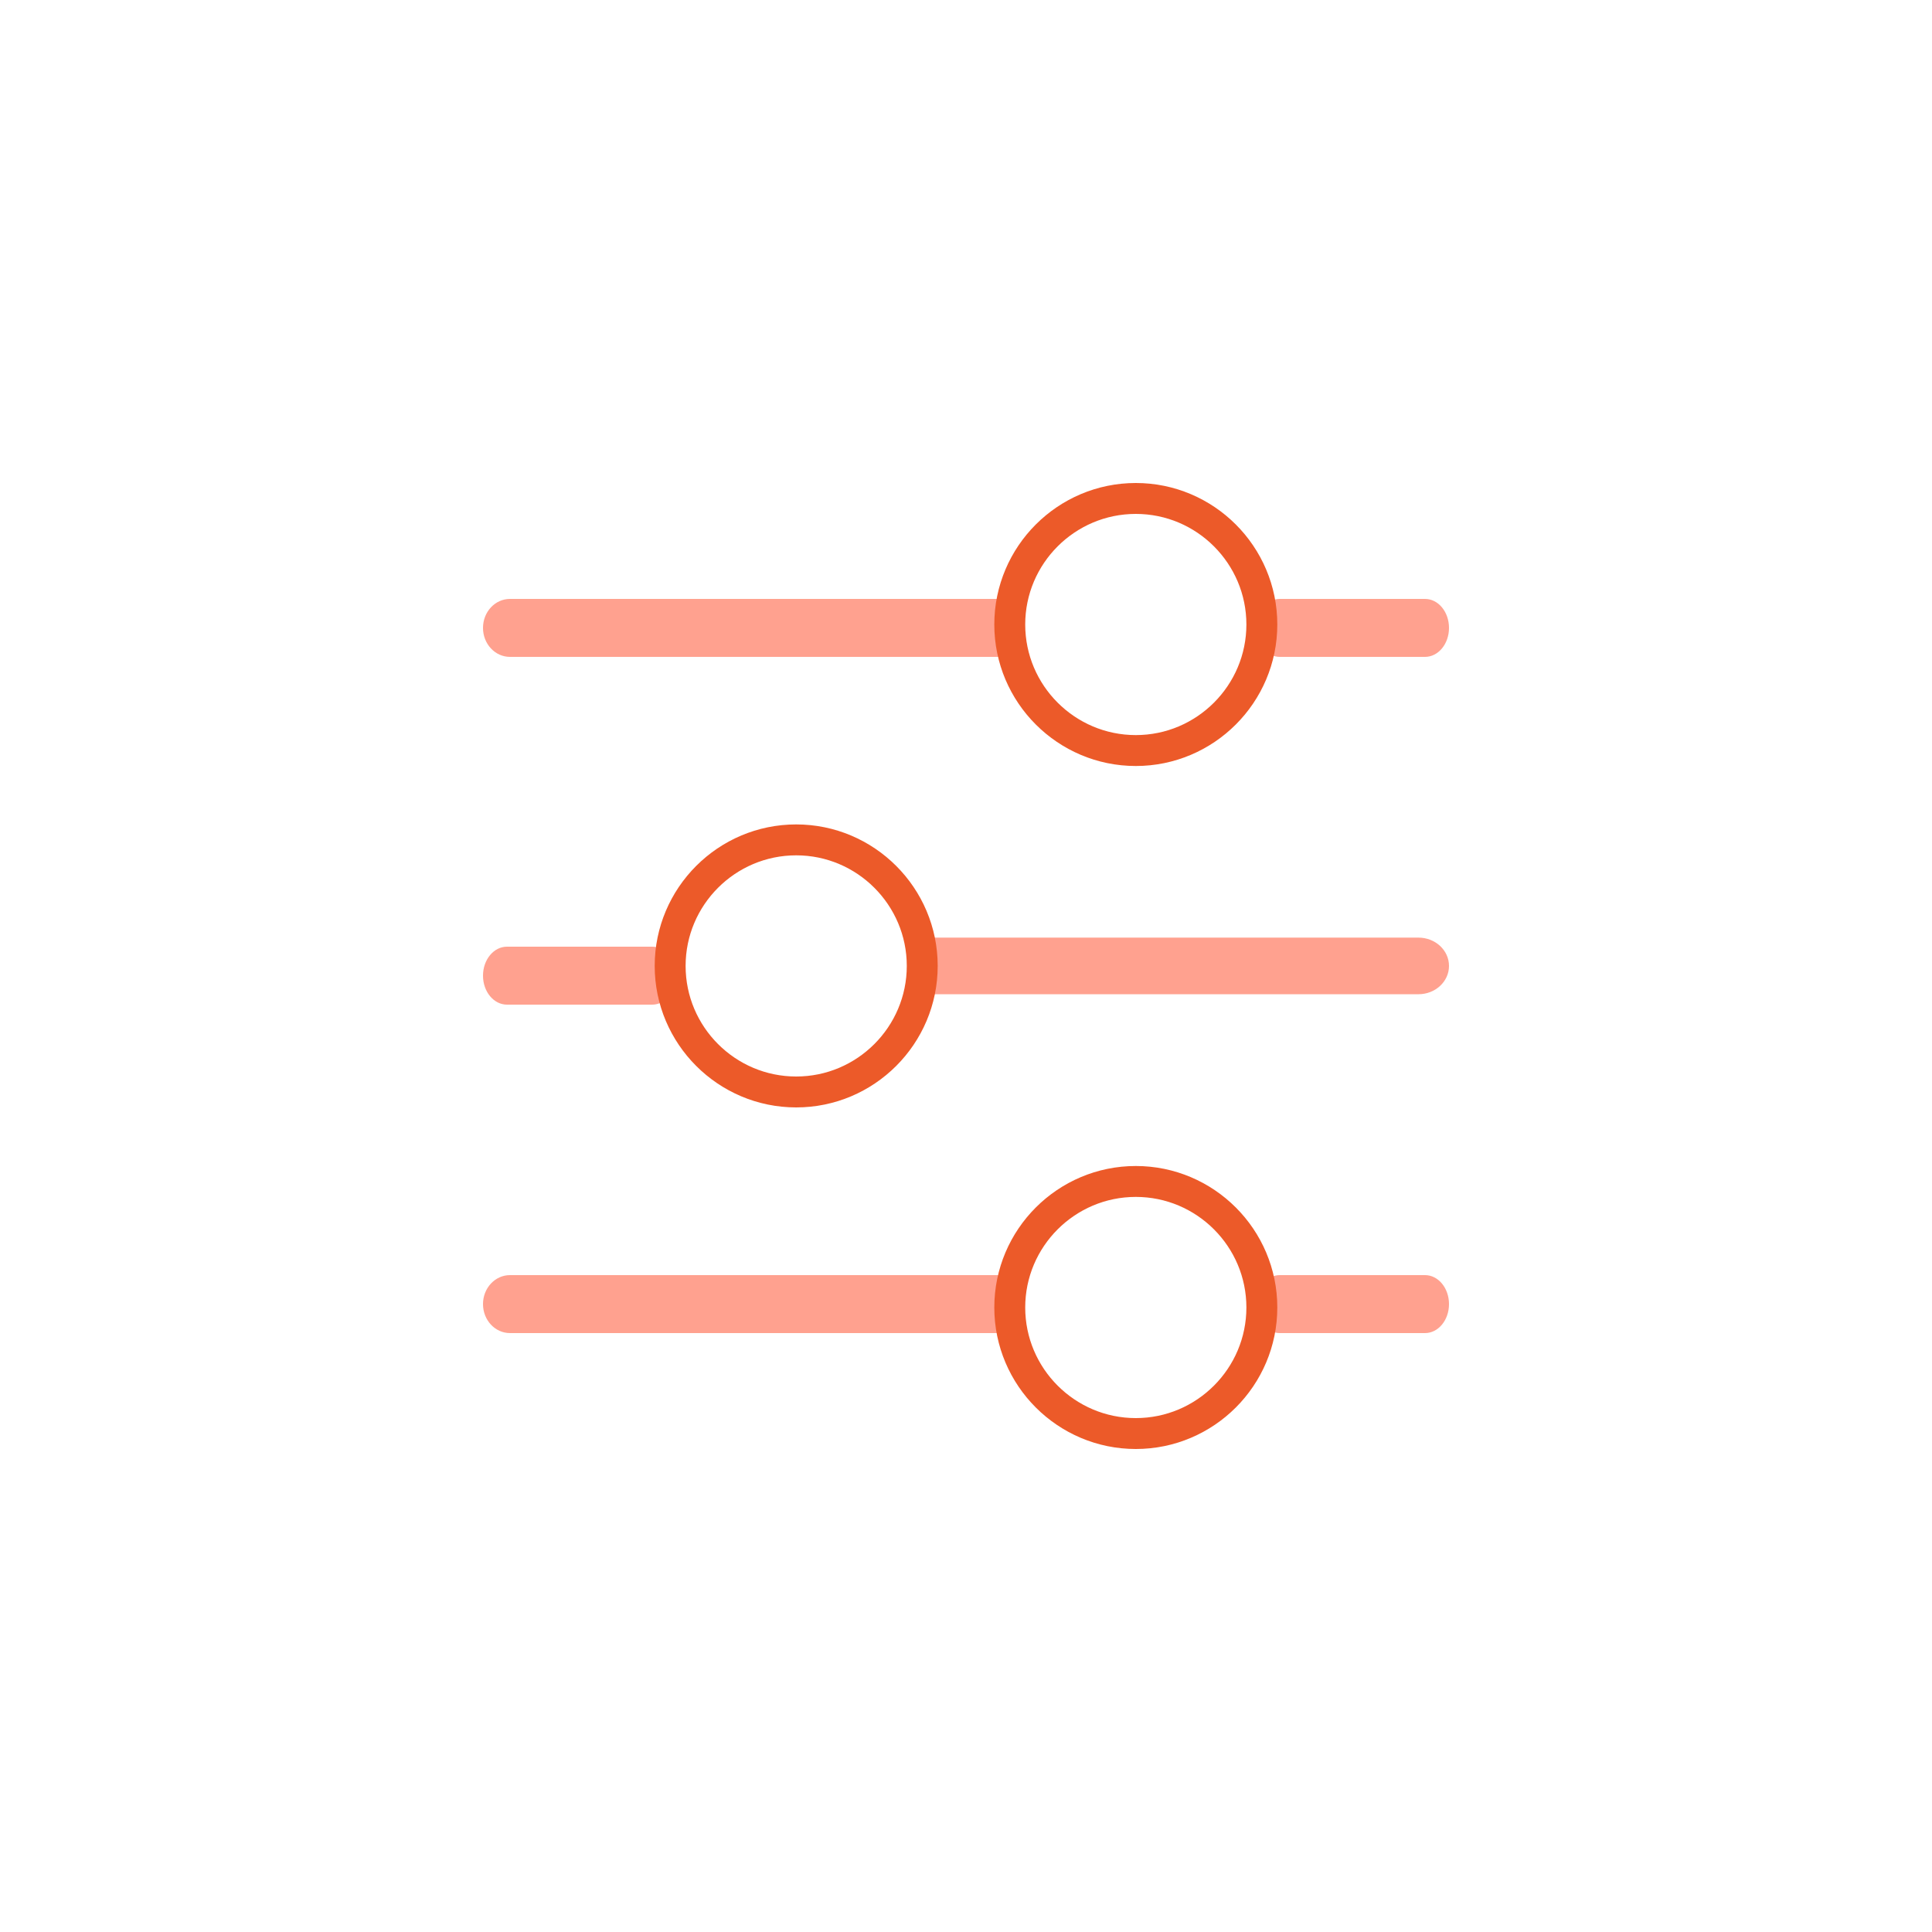 <svg xmlns="http://www.w3.org/2000/svg" fill="none" viewBox="0 0 100 100" height="100" width="100">
<rect fill="white" height="100" width="100"></rect>
<path fill="#FFA18F" d="M51.605 34H26.395C25.624 34 25 33.329 25 32.5C25 31.671 25.624 31 26.395 31H51.605C52.376 31 53 31.671 53 32.5C53 33.329 52.376 34 51.605 34Z"></path>
<path fill="#FFA18F" d="M73.76 34H66.24C65.555 34 65 33.329 65 32.5C65 31.671 65.555 31 66.24 31H73.76C74.445 31 75 31.671 75 32.5C75 33.329 74.445 34 73.76 34Z"></path>
<path fill="#FFA18F" d="M51.605 69H26.395C25.624 69 25 68.329 25 67.5C25 66.671 25.624 66 26.395 66H51.605C52.376 66 53 66.671 53 67.5C53 68.329 52.376 69 51.605 69Z"></path>
<path fill="#FFA18F" d="M73.76 69H66.24C65.555 69 65 68.329 65 67.5C65 66.671 65.555 66 66.24 66H73.76C74.445 66 75 66.671 75 67.5C75 68.329 74.445 69 73.76 69Z"></path>
<path fill="#FFA18F" d="M33.76 52H26.24C25.555 52 25 51.329 25 50.5C25 49.671 25.555 49 26.24 49H33.76C34.446 49 35 49.671 35 50.5C35 51.329 34.446 52 33.76 52Z"></path>
<path fill="#FFA18F" d="M73.418 48.531H48V51.461H73.418C74.292 51.461 75 50.806 75 49.996C75 49.186 74.292 48.531 73.418 48.531Z"></path>
<path stroke-width="1.6" stroke="#EC5A29" d="M58.789 38.848C55.193 38.848 52.265 35.921 52.265 32.324C52.265 28.728 55.193 25.8 58.789 25.8C62.386 25.8 65.313 28.728 65.313 32.324C65.313 35.921 62.386 38.848 58.789 38.848Z"></path>
<path stroke-width="1.6" stroke="#EC5A29" d="M58.789 74.2C55.193 74.2 52.265 71.272 52.265 67.676C52.265 64.079 55.193 61.152 58.789 61.152C62.386 61.152 65.313 64.079 65.313 67.676C65.313 71.272 62.386 74.2 58.789 74.2Z"></path>
<path stroke-width="1.6" stroke="#EC5A29" d="M41.211 56.52C37.614 56.52 34.687 53.593 34.687 49.996C34.687 46.4 37.614 43.472 41.211 43.472C44.807 43.472 47.735 46.4 47.735 49.996C47.735 53.593 44.807 56.52 41.211 56.52Z"></path>
</svg>
